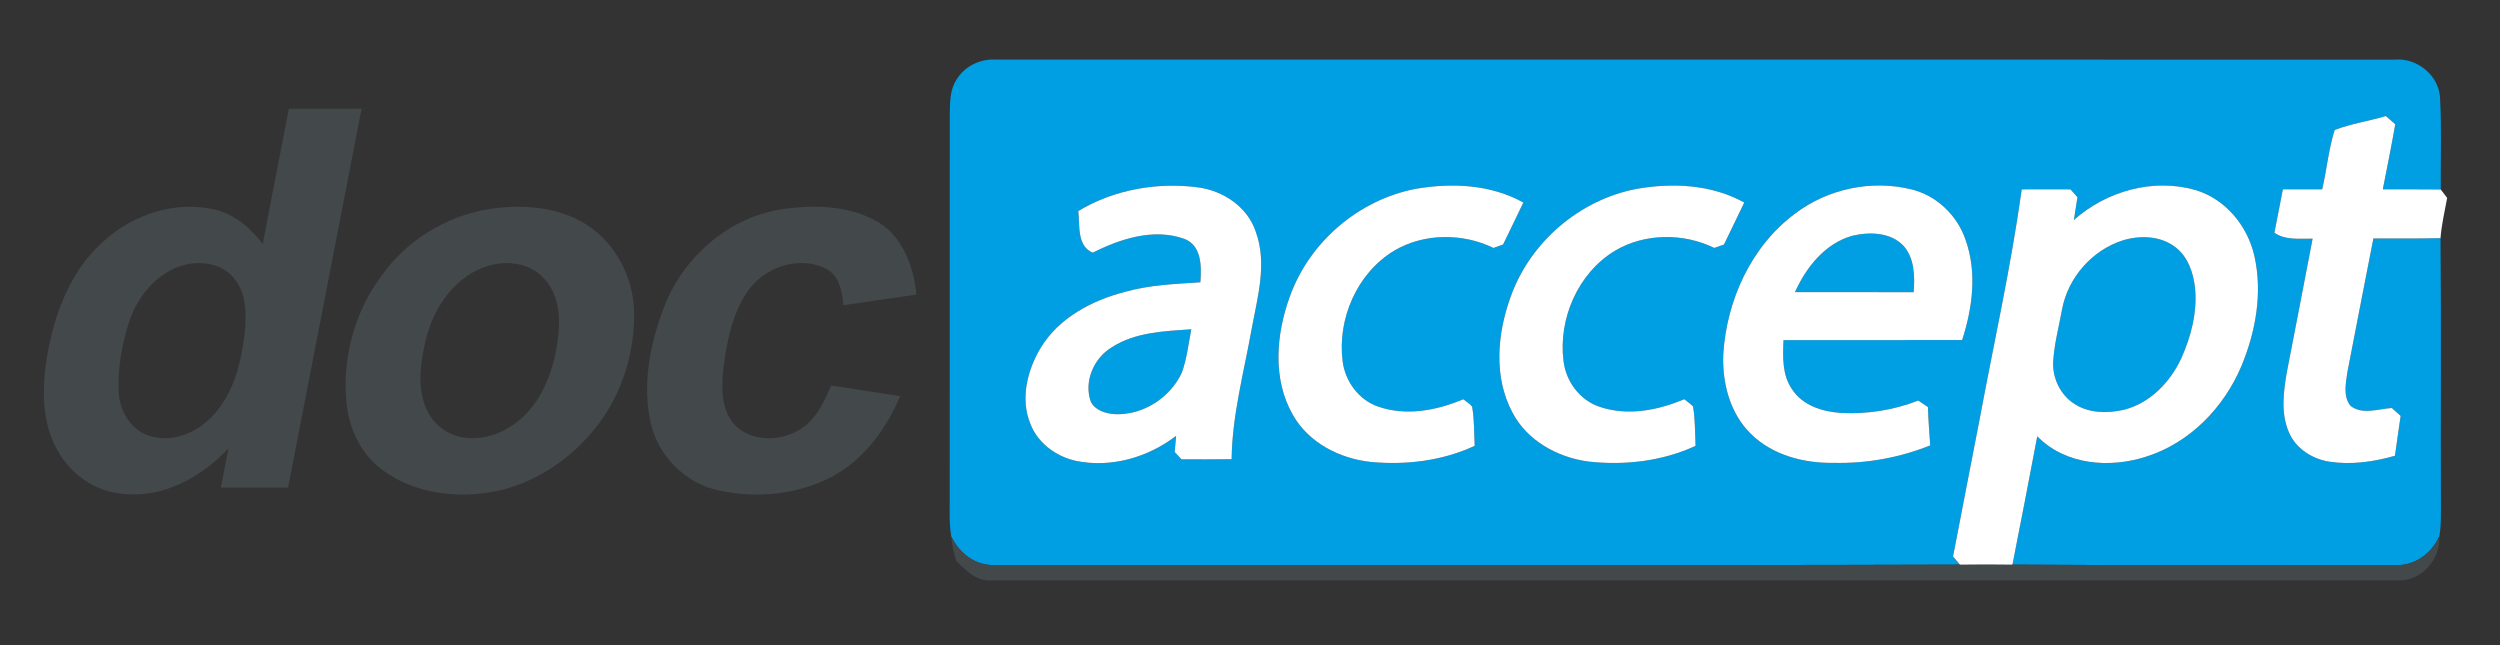 <?xml version="1.0" encoding="UTF-8" ?>
<!DOCTYPE svg PUBLIC "-//W3C//DTD SVG 1.1//EN" "http://www.w3.org/Graphics/SVG/1.1/DTD/svg11.dtd">
<svg width="713pt" height="184pt" viewBox="0 0 713 184" version="1.1" xmlns="http://www.w3.org/2000/svg">
<rect x="0" y="0" width="713" height="184" fill="#333333" stroke="none"/>
<g id="#009fe4ff">
<path fill="#009fe4" opacity="1.00" d=" M 272.76 22.77 C 275.06 18.91 279.55 16.72 284.01 17.00 C 417.03 17.00 550.06 17.00 683.09 17.01 C 689.36 16.48 695.50 21.47 695.90 27.81 C 696.37 36.54 696.05 45.30 696.10 54.04 C 690.59 53.98 685.09 54.01 679.58 53.99 C 680.80 47.82 682.04 41.64 683.13 35.44 C 682.23 34.66 681.34 33.88 680.45 33.10 C 675.62 34.53 670.56 35.26 665.85 37.07 C 664.11 42.57 663.60 48.39 662.29 54.00 C 658.55 54.00 654.81 54.00 651.08 54.00 C 650.27 58.13 649.46 62.26 648.66 66.38 C 651.87 68.61 655.88 68.00 659.56 68.07 C 657.16 80.68 654.69 93.28 652.26 105.88 C 651.25 111.60 650.41 117.78 652.79 123.28 C 654.74 127.93 659.44 130.89 664.30 131.67 C 670.58 132.63 676.97 131.72 683.04 129.98 C 683.60 126.20 684.07 122.40 684.66 118.62 C 683.82 117.86 682.98 117.11 682.15 116.36 C 678.29 116.61 673.62 118.42 670.29 115.68 C 668.21 112.90 669.04 109.18 669.50 106.01 C 671.93 93.33 674.43 80.67 676.89 68.01 C 683.27 68.01 689.65 68.07 696.03 67.91 C 696.28 93.60 696.04 119.30 696.15 144.99 C 696.15 147.64 696.20 150.32 695.68 152.94 C 693.48 157.89 688.58 161.52 683.01 161.14 C 646.66 161.10 610.30 161.31 573.95 161.03 C 576.36 148.84 578.72 136.64 581.03 124.43 C 589.04 132.67 601.80 133.63 612.25 130.18 C 624.61 126.23 634.35 116.14 639.29 104.31 C 643.36 94.50 645.33 83.44 642.94 72.96 C 640.98 64.36 634.64 56.68 626.05 54.17 C 614.01 50.74 600.71 54.52 591.47 62.75 C 591.81 60.58 592.15 58.41 592.49 56.25 C 592.00 55.69 591.01 54.57 590.52 54.01 C 585.88 53.98 581.23 53.99 576.60 54.01 C 573.51 76.22 568.58 98.12 564.48 120.15 C 562.02 133.01 559.44 145.84 557.01 158.71 C 557.66 159.48 558.31 160.25 558.97 161.03 C 467.31 161.32 375.64 161.09 283.98 161.14 C 278.42 161.52 273.59 157.88 271.31 153.00 C 270.66 149.37 270.88 145.68 270.86 142.01 C 270.88 105.66 270.86 69.31 270.87 32.96 C 270.96 29.51 270.79 25.78 272.76 22.77 M 307.53 60.18 C 308.01 64.24 307.06 70.16 311.67 72.07 C 319.51 68.07 329.08 65.03 337.71 68.10 C 342.78 69.99 342.67 76.03 342.35 80.51 C 335.18 80.99 327.94 81.24 320.99 83.20 C 311.54 85.62 302.12 90.54 296.88 99.07 C 292.99 105.49 290.91 113.73 293.88 120.92 C 296.01 126.41 301.24 130.23 306.90 131.45 C 316.91 133.51 327.42 130.45 335.44 124.30 C 335.29 125.83 335.15 127.37 335.02 128.91 C 335.67 129.61 336.31 130.31 336.97 131.01 C 341.73 131.03 346.49 131.01 351.26 130.96 C 351.41 118.44 354.75 106.29 356.93 94.04 C 358.61 84.88 361.49 75.17 358.13 66.04 C 355.80 59.05 348.96 54.47 341.86 53.46 C 330.12 51.87 317.73 54.05 307.53 60.18 M 403.83 53.85 C 387.53 56.92 373.39 69.04 367.83 84.66 C 363.94 95.39 362.86 108.10 368.73 118.33 C 373.20 126.27 382.05 130.78 390.89 131.74 C 400.95 132.69 411.37 131.45 420.58 127.15 C 420.40 123.42 420.49 119.66 419.85 115.97 C 419.17 115.09 418.16 114.54 417.32 113.86 C 409.76 117.08 400.98 118.73 393.04 115.96 C 387.51 114.05 383.63 108.76 382.92 103.03 C 381.36 90.97 387.03 77.89 397.57 71.52 C 406.07 66.46 417.12 66.42 425.95 70.72 C 426.86 70.39 427.77 70.05 428.69 69.72 C 430.60 65.73 432.57 61.77 434.46 57.77 C 425.20 52.59 414.08 52.07 403.83 53.85 M 466.85 53.85 C 450.54 56.91 436.38 69.04 430.83 84.67 C 427.02 95.17 425.91 107.50 431.34 117.64 C 435.53 125.68 444.19 130.45 452.97 131.63 C 463.32 132.79 474.08 131.57 483.58 127.15 C 483.41 123.41 483.48 119.64 482.86 115.94 C 482.11 115.13 481.18 114.53 480.34 113.85 C 472.80 117.06 464.04 118.73 456.10 115.98 C 450.53 114.09 446.62 108.78 445.92 103.01 C 444.37 90.95 450.04 77.88 460.57 71.52 C 469.06 66.47 480.10 66.41 488.90 70.71 C 489.82 70.39 490.74 70.06 491.68 69.74 C 493.59 65.75 495.56 61.78 497.46 57.77 C 488.21 52.60 477.10 52.07 466.85 53.85 M 511.98 60.90 C 499.43 70.21 492.42 85.66 491.48 101.04 C 491.15 109.17 493.36 117.86 499.31 123.70 C 505.50 129.84 514.54 132.17 523.06 132.01 C 532.43 132.23 541.80 130.51 550.50 127.03 C 550.23 123.39 549.97 119.75 549.85 116.10 C 548.93 115.48 548.01 114.86 547.10 114.24 C 540.08 116.95 532.48 118.19 524.97 117.76 C 519.73 117.42 514.04 115.62 511.07 110.98 C 508.24 106.90 508.46 101.74 508.66 97.01 C 525.64 96.98 542.62 97.02 559.60 96.99 C 562.57 87.82 563.90 77.67 560.58 68.40 C 558.23 61.42 552.29 55.72 545.09 54.00 C 533.75 51.20 521.28 53.85 511.98 60.90 Z" />
<path fill="#009fe4" opacity="1.00" d=" M 528.24 67.25 C 533.14 66.08 539.18 66.20 542.88 70.11 C 546.05 73.69 546.13 78.83 545.78 83.34 C 534.49 83.28 523.21 83.35 511.93 83.31 C 515.12 76.24 520.48 69.44 528.24 67.25 Z" />
<path fill="#009fe4" opacity="1.00" d=" M 605.35 68.58 C 610.29 67.04 616.20 67.22 620.43 70.50 C 623.97 73.19 625.50 77.68 626.01 81.94 C 626.72 88.86 624.96 95.82 622.14 102.10 C 618.99 108.95 613.22 114.98 605.74 116.87 C 601.10 117.92 595.84 117.90 591.73 115.25 C 587.64 112.71 585.28 107.82 585.58 103.05 C 585.88 97.97 587.24 93.03 588.14 88.03 C 589.88 79.11 596.68 71.37 605.35 68.58 Z" />
<path fill="#009fe4" opacity="1.00" d=" M 316.99 99.10 C 323.72 94.72 332.01 94.45 339.76 93.91 C 338.95 98.04 338.51 102.29 337.06 106.27 C 333.74 113.46 325.93 118.49 317.95 118.12 C 315.37 117.95 312.48 117.09 311.14 114.68 C 309.02 108.94 311.88 102.22 316.99 99.10 Z" />
</g>
<g id="#44494bf9">
<path fill="#44494b" opacity="0.98" d=" M 82.38 31.00 C 89.30 31.00 96.21 31.00 103.13 31.00 C 96.13 67.02 89.16 103.04 82.16 139.06 C 75.77 139.06 69.37 139.06 62.98 139.06 C 63.71 135.33 64.43 131.60 65.16 127.88 C 57.48 136.08 46.43 142.22 34.89 140.83 C 27.14 140.18 20.18 135.25 16.43 128.53 C 11.81 120.50 11.97 110.76 13.38 101.89 C 15.43 89.62 20.06 77.06 29.67 68.69 C 38.05 61.08 50.08 57.16 61.25 59.78 C 66.92 61.10 71.50 65.04 74.94 69.59 C 77.35 56.71 79.93 43.86 82.38 31.00 M 52.45 75.60 C 44.78 77.68 39.25 84.44 36.84 91.77 C 34.74 98.24 33.53 105.09 33.87 111.90 C 34.10 117.47 37.69 123.22 43.37 124.50 C 49.95 126.23 56.79 123.01 61.12 118.09 C 66.82 111.74 68.82 103.07 69.82 94.83 C 70.31 89.57 70.31 83.60 66.72 79.34 C 63.36 75.18 57.38 74.28 52.45 75.60 Z" />
<path fill="#44494b" opacity="0.98" d=" M 139.47 59.63 C 148.75 58.22 158.89 58.83 167.04 63.92 C 175.54 69.21 180.64 79.06 180.85 88.99 C 181.04 100.30 177.59 111.76 170.78 120.84 C 162.94 131.24 151.18 139.05 138.10 140.64 C 128.03 141.97 117.20 140.11 108.94 133.94 C 102.96 129.51 99.55 122.30 98.83 115.00 C 97.55 102.26 101.06 89.08 108.71 78.79 C 115.84 68.59 127.22 61.64 139.47 59.63 M 140.43 75.50 C 130.00 77.95 123.26 87.96 121.19 97.97 C 119.75 104.43 118.87 111.72 122.18 117.75 C 124.47 122.02 129.09 124.83 133.92 124.93 C 141.74 125.38 148.96 120.52 153.13 114.18 C 157.03 108.19 158.82 101.03 159.38 93.97 C 159.74 88.73 158.73 82.98 154.88 79.14 C 151.25 75.27 145.44 74.36 140.43 75.50 Z" />
<path fill="#44494b" opacity="0.98" d=" M 222.58 59.74 C 231.91 58.34 242.20 58.44 250.53 63.40 C 257.63 67.72 260.54 76.17 261.39 84.02 C 254.43 85.04 247.47 86.01 240.52 87.04 C 240.17 83.11 239.34 78.49 235.41 76.56 C 227.72 72.80 217.85 76.25 213.17 83.17 C 208.63 89.85 207.15 98.05 206.21 105.93 C 205.70 111.37 205.83 117.79 210.15 121.77 C 215.50 126.47 224.16 125.74 229.56 121.50 C 233.26 118.58 235.19 114.14 237.07 109.95 C 243.62 110.97 250.18 111.95 256.73 112.97 C 252.76 122.41 246.31 131.19 237.09 136.04 C 227.32 141.15 215.64 142.19 204.94 139.88 C 195.49 137.82 187.72 130.08 185.59 120.65 C 183.09 109.55 185.41 97.89 189.44 87.44 C 194.90 73.43 207.57 62.16 222.58 59.74 Z" />
<path fill="#44494b" opacity="0.98" d=" M 271.31 153.00 C 273.59 157.88 278.42 161.52 283.98 161.14 C 375.64 161.09 467.31 161.32 558.97 161.03 C 563.96 160.96 568.96 160.96 573.95 161.03 C 610.30 161.31 646.66 161.10 683.01 161.14 C 688.58 161.52 693.48 157.89 695.68 152.94 C 696.15 159.38 690.59 165.86 683.98 165.53 C 550.32 165.54 416.66 165.54 282.99 165.53 C 278.69 166.01 275.54 162.75 272.72 160.03 C 272.01 157.74 271.49 155.39 271.31 153.00 Z" />
</g>
<g id="#ffffffff">
<path fill="#ffffff" opacity="1.00" d=" M 665.85 37.07 C 670.56 35.26 675.62 34.53 680.45 33.10 C 681.34 33.88 682.23 34.66 683.13 35.44 C 682.04 41.64 680.80 47.82 679.58 53.99 C 685.09 54.01 690.59 53.98 696.10 54.04 C 696.70 54.84 697.31 55.65 697.93 56.45 C 697.22 60.26 696.34 64.04 696.03 67.91 C 689.65 68.07 683.27 68.01 676.89 68.01 C 674.43 80.67 671.93 93.33 669.50 106.01 C 669.04 109.18 668.21 112.90 670.29 115.68 C 673.62 118.42 678.29 116.61 682.15 116.36 C 682.98 117.11 683.82 117.86 684.66 118.62 C 684.07 122.40 683.60 126.20 683.04 129.98 C 676.97 131.72 670.58 132.63 664.30 131.67 C 659.44 130.89 654.74 127.93 652.79 123.28 C 650.41 117.78 651.25 111.60 652.26 105.88 C 654.69 93.28 657.16 80.68 659.56 68.07 C 655.88 68.00 651.87 68.61 648.66 66.38 C 649.46 62.26 650.27 58.13 651.08 54.00 C 654.81 54.00 658.55 54.00 662.29 54.00 C 663.60 48.39 664.11 42.57 665.85 37.07 Z" />
<path fill="#ffffff" opacity="1.00" d=" M 307.53 60.18 C 317.73 54.05 330.12 51.87 341.86 53.46 C 348.96 54.47 355.80 59.05 358.13 66.04 C 361.49 75.17 358.61 84.88 356.93 94.04 C 354.75 106.29 351.41 118.44 351.26 130.96 C 346.49 131.01 341.73 131.03 336.97 131.01 C 336.31 130.31 335.67 129.61 335.02 128.91 C 335.15 127.37 335.29 125.83 335.44 124.30 C 327.42 130.45 316.91 133.51 306.90 131.45 C 301.24 130.23 296.01 126.41 293.88 120.92 C 290.91 113.73 292.99 105.49 296.88 99.07 C 302.12 90.54 311.54 85.62 320.99 83.20 C 327.94 81.24 335.18 80.99 342.35 80.51 C 342.67 76.03 342.78 69.99 337.71 68.10 C 329.08 65.03 319.51 68.07 311.67 72.07 C 307.06 70.16 308.01 64.24 307.53 60.18 M 316.99 99.10 C 311.88 102.22 309.02 108.94 311.14 114.68 C 312.48 117.09 315.37 117.95 317.95 118.12 C 325.93 118.49 333.74 113.46 337.06 106.27 C 338.51 102.29 338.95 98.04 339.76 93.91 C 332.01 94.45 323.72 94.72 316.99 99.10 Z" />
<path fill="#ffffff" opacity="1.00" d=" M 403.83 53.85 C 414.08 52.07 425.20 52.59 434.46 57.77 C 432.57 61.77 430.60 65.73 428.69 69.72 C 427.77 70.05 426.86 70.39 425.95 70.72 C 417.12 66.42 406.07 66.46 397.57 71.52 C 387.03 77.89 381.36 90.97 382.92 103.03 C 383.63 108.76 387.51 114.05 393.04 115.96 C 400.98 118.73 409.76 117.08 417.32 113.86 C 418.16 114.54 419.17 115.09 419.85 115.97 C 420.49 119.66 420.40 123.42 420.58 127.15 C 411.37 131.45 400.95 132.69 390.89 131.74 C 382.05 130.78 373.20 126.27 368.73 118.33 C 362.86 108.10 363.94 95.39 367.83 84.66 C 373.39 69.04 387.53 56.92 403.83 53.85 Z" />
<path fill="#ffffff" opacity="1.00" d=" M 466.85 53.85 C 477.10 52.07 488.21 52.60 497.46 57.77 C 495.56 61.78 493.59 65.75 491.68 69.74 C 490.74 70.06 489.82 70.39 488.90 70.71 C 480.10 66.41 469.06 66.47 460.57 71.52 C 450.04 77.88 444.37 90.95 445.92 103.01 C 446.62 108.78 450.53 114.09 456.10 115.98 C 464.04 118.73 472.80 117.06 480.34 113.85 C 481.18 114.53 482.11 115.13 482.86 115.94 C 483.48 119.64 483.41 123.41 483.58 127.15 C 474.08 131.57 463.32 132.79 452.97 131.63 C 444.19 130.45 435.53 125.68 431.34 117.64 C 425.91 107.50 427.02 95.17 430.83 84.67 C 436.38 69.04 450.54 56.91 466.85 53.85 Z" />
<path fill="#ffffff" opacity="1.00" d=" M 511.98 60.90 C 521.28 53.85 533.75 51.20 545.09 54.00 C 552.29 55.72 558.23 61.42 560.58 68.40 C 563.90 77.67 562.57 87.82 559.60 96.99 C 542.62 97.02 525.64 96.98 508.66 97.01 C 508.46 101.74 508.24 106.90 511.07 110.98 C 514.04 115.62 519.73 117.42 524.97 117.76 C 532.48 118.19 540.08 116.95 547.10 114.24 C 548.01 114.86 548.93 115.48 549.85 116.10 C 549.97 119.75 550.23 123.39 550.50 127.03 C 541.80 130.51 532.43 132.23 523.06 132.01 C 514.54 132.17 505.50 129.84 499.31 123.70 C 493.36 117.86 491.15 109.17 491.48 101.04 C 492.42 85.66 499.43 70.21 511.98 60.90 M 528.24 67.25 C 520.48 69.44 515.12 76.24 511.93 83.31 C 523.21 83.35 534.49 83.28 545.78 83.34 C 546.13 78.83 546.05 73.69 542.88 70.11 C 539.18 66.20 533.14 66.08 528.24 67.25 Z" />
<path fill="#ffffff" opacity="1.00" d=" M 591.47 62.75 C 600.71 54.52 614.01 50.74 626.05 54.17 C 634.64 56.68 640.98 64.36 642.94 72.96 C 645.33 83.44 643.36 94.50 639.29 104.31 C 634.35 116.14 624.61 126.23 612.25 130.18 C 601.80 133.63 589.04 132.67 581.03 124.43 C 578.72 136.64 576.36 148.84 573.95 161.03 C 568.96 160.96 563.96 160.96 558.97 161.03 C 558.31 160.25 557.66 159.48 557.01 158.71 C 559.44 145.84 562.02 133.01 564.48 120.15 C 568.58 98.12 573.51 76.22 576.60 54.01 C 581.23 53.99 585.88 53.98 590.52 54.01 C 591.01 54.57 592.00 55.69 592.49 56.25 C 592.15 58.41 591.81 60.58 591.47 62.75 M 605.35 68.58 C 596.68 71.37 589.88 79.11 588.14 88.03 C 587.24 93.03 585.88 97.97 585.58 103.05 C 585.28 107.82 587.64 112.71 591.73 115.25 C 595.84 117.90 601.10 117.92 605.74 116.87 C 613.22 114.98 618.99 108.95 622.14 102.10 C 624.96 95.82 626.72 88.86 626.01 81.94 C 625.50 77.68 623.97 73.19 620.43 70.50 C 616.20 67.22 610.29 67.04 605.35 68.58 Z" />
</g>
</svg>
